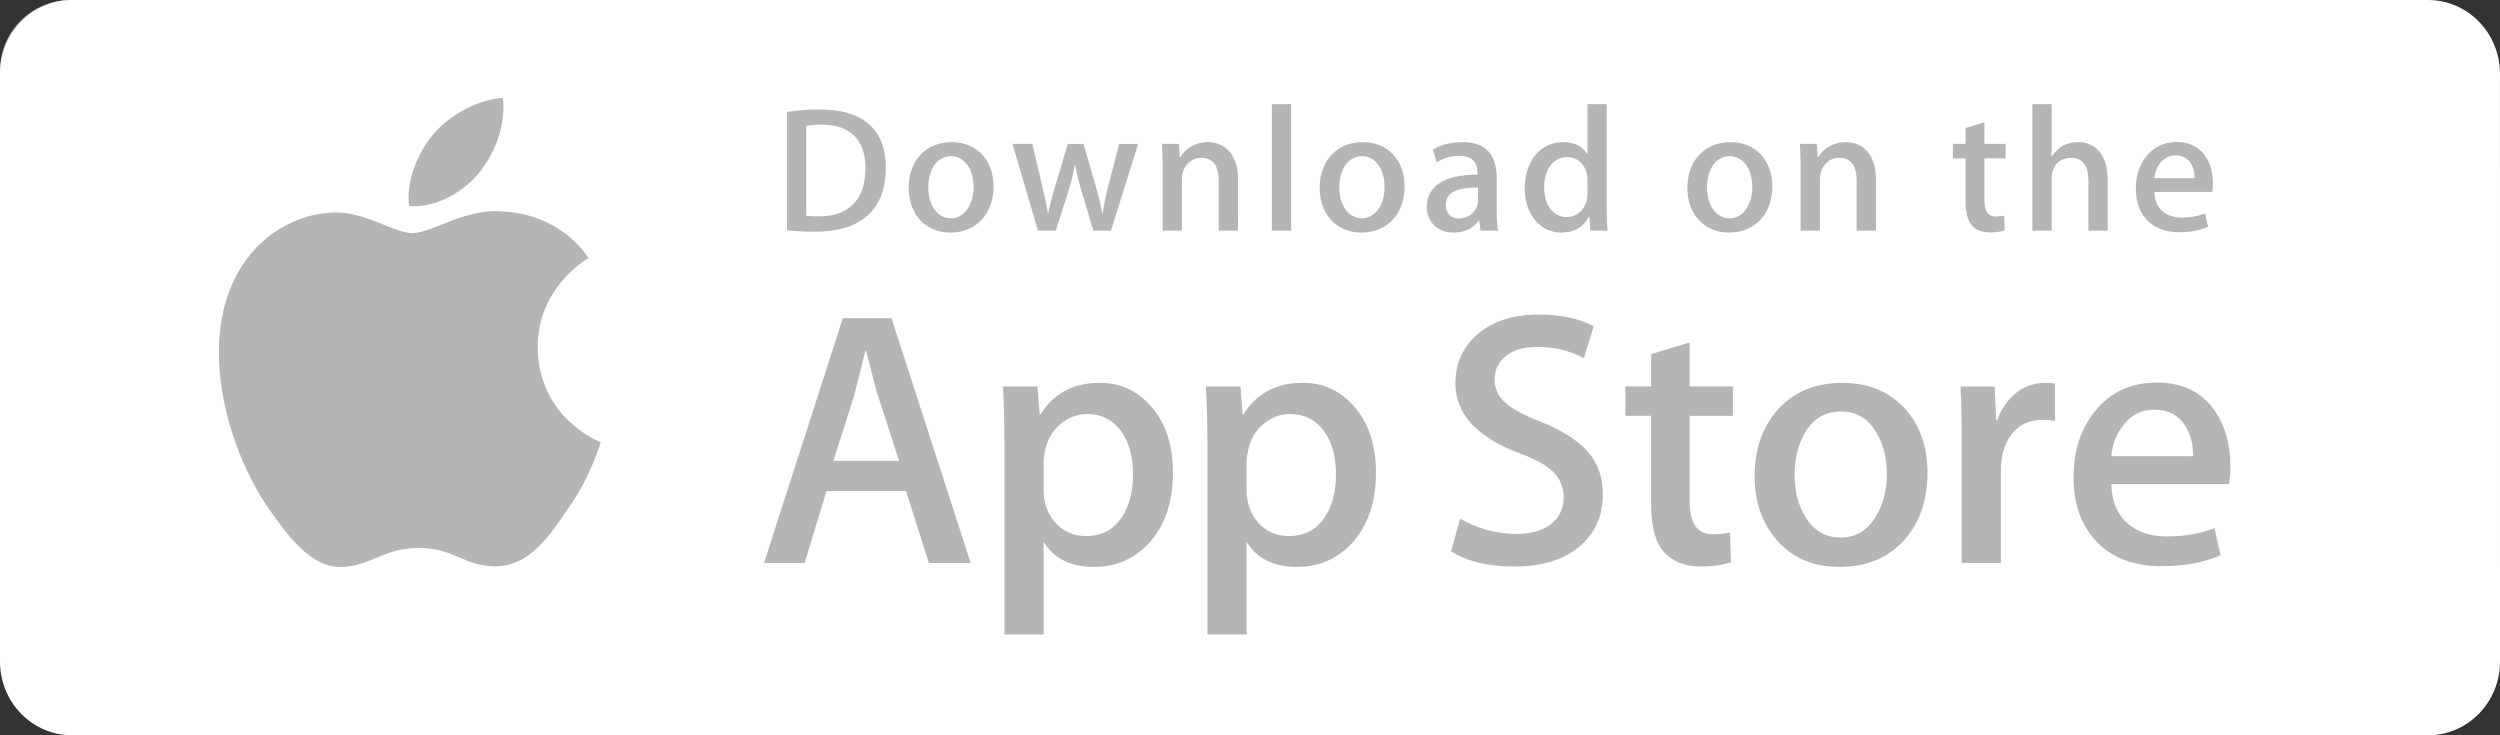 <svg width="102" height="30" viewBox="0 0 102 30" fill="none" xmlns="http://www.w3.org/2000/svg">
<rect x="0" y="0" width="102" height="30" fill="#333333" stroke="none"/>
<path d="M99.91 25.791C99.91 26.168 99.836 26.542 99.691 26.891C99.547 27.24 99.335 27.556 99.068 27.823C98.8 28.09 98.483 28.302 98.134 28.446C97.785 28.59 97.411 28.664 97.033 28.664H2.881C2.118 28.665 1.386 28.362 0.845 27.824C0.305 27.285 0.001 26.553 0 25.791V2.877C0.001 2.114 0.305 1.382 0.845 0.843C1.385 0.303 2.117 0 2.881 0H97.033C97.41 -1.28501e-08 97.785 0.074 98.134 0.219C98.483 0.364 98.8 0.576 99.067 0.843C99.334 1.11 99.546 1.427 99.691 1.776C99.835 2.125 99.91 2.499 99.91 2.877L99.91 25.791Z" fill="#B5B5B5"/>
<path d="M102 26.993C102 27.388 101.924 27.779 101.776 28.144C101.629 28.509 101.412 28.841 101.14 29.12C100.867 29.4 100.543 29.621 100.187 29.772C99.83 29.923 99.448 30 99.063 30H2.941C2.162 30.001 1.414 29.684 0.863 29.121C0.311 28.557 0.001 27.791 0 26.993V3.011C0.001 2.212 0.311 1.447 0.863 0.882C1.414 0.317 2.162 0 2.941 0H99.062C99.448 -1.34491e-08 99.83 0.078 100.186 0.229C100.543 0.381 100.866 0.602 101.139 0.882C101.412 1.162 101.628 1.494 101.776 1.859C101.923 2.224 101.999 2.616 101.999 3.011L102 26.993Z" fill="white"/>
<path d="M21.94 14.174C21.919 11.757 23.921 10.58 24.012 10.525C22.878 8.873 21.121 8.647 20.503 8.629C19.027 8.474 17.595 9.512 16.843 9.512C16.077 9.512 14.919 8.644 13.671 8.669C12.065 8.694 10.563 9.624 9.739 11.067C8.038 14.01 9.306 18.335 10.936 20.714C11.751 21.88 12.703 23.18 13.949 23.134C15.169 23.085 15.624 22.358 17.096 22.358C18.554 22.358 18.981 23.134 20.253 23.105C21.561 23.085 22.385 21.934 23.172 20.759C24.113 19.424 24.492 18.108 24.507 18.041C24.477 18.03 21.966 17.072 21.94 14.174V14.174ZM19.539 7.064C20.195 6.244 20.643 5.128 20.519 3.996C19.57 4.038 18.383 4.653 17.699 5.455C17.094 6.161 16.554 7.32 16.693 8.409C17.76 8.489 18.855 7.871 19.539 7.064V7.064Z" fill="#B5B5B5"/>
<path d="M39.603 22.967H37.898L36.965 20.034H33.72L32.831 22.967H31.172L34.387 12.983H36.373L39.603 22.967V22.967ZM36.684 18.804L35.839 16.197C35.75 15.931 35.582 15.303 35.336 14.316H35.306C35.207 14.741 35.048 15.368 34.832 16.197L34.002 18.804H36.684ZM47.856 19.279C47.856 20.503 47.523 21.471 46.858 22.181C46.262 22.814 45.521 23.13 44.638 23.13C43.684 23.13 42.998 22.79 42.582 22.108V25.886H40.982V18.134C40.982 17.365 40.962 16.576 40.923 15.768H42.33L42.419 16.909H42.449C42.983 16.049 43.792 15.619 44.879 15.619C45.728 15.619 46.437 15.955 47.005 16.626C47.571 17.299 47.856 18.183 47.856 19.279ZM46.226 19.337C46.226 18.637 46.068 18.059 45.752 17.604C45.406 17.13 44.941 16.893 44.359 16.893C43.964 16.893 43.605 17.025 43.285 17.285C42.964 17.548 42.754 17.891 42.655 18.316C42.611 18.474 42.587 18.638 42.581 18.802V20.003C42.581 20.526 42.742 20.968 43.063 21.33C43.384 21.69 43.801 21.871 44.315 21.871C44.917 21.871 45.386 21.637 45.721 21.174C46.058 20.71 46.226 20.098 46.226 19.337V19.337ZM56.138 19.279C56.138 20.503 55.805 21.471 55.14 22.181C54.543 22.814 53.803 23.13 52.919 23.13C51.966 23.13 51.28 22.79 50.863 22.108V25.886H49.263V18.134C49.263 17.365 49.243 16.576 49.204 15.768H50.611L50.7 16.909H50.73C51.263 16.049 52.073 15.619 53.16 15.619C54.009 15.619 54.718 15.955 55.287 16.626C55.853 17.299 56.138 18.183 56.138 19.279V19.279ZM54.507 19.337C54.507 18.637 54.349 18.059 54.032 17.604C53.686 17.13 53.223 16.893 52.641 16.893C52.246 16.893 51.888 17.025 51.566 17.285C51.245 17.548 51.035 17.891 50.937 18.316C50.888 18.514 50.862 18.675 50.862 18.802V20.003C50.862 20.526 51.023 20.968 51.343 21.33C51.664 21.689 52.081 21.871 52.596 21.871C53.199 21.871 53.668 21.637 54.003 21.174C54.339 20.71 54.507 20.098 54.507 19.337V19.337ZM65.398 20.166C65.398 21.016 65.101 21.707 64.51 22.241C63.86 22.823 62.953 23.114 61.79 23.114C60.715 23.114 59.854 22.907 59.204 22.493L59.574 21.16C60.276 21.575 61.046 21.782 61.885 21.782C62.489 21.782 62.958 21.646 63.292 21.375C63.628 21.103 63.797 20.74 63.797 20.287C63.797 19.881 63.657 19.541 63.382 19.265C63.105 18.988 62.647 18.731 62.004 18.495C60.255 17.843 59.38 16.889 59.38 15.635C59.38 14.816 59.69 14.145 60.306 13.621C60.923 13.097 61.741 12.835 62.759 12.835C63.667 12.835 64.425 12.993 65.026 13.309L64.624 14.613C64.058 14.307 63.42 14.154 62.705 14.154C62.141 14.154 61.698 14.293 61.382 14.569C61.115 14.816 60.98 15.117 60.98 15.474C60.98 15.867 61.134 16.195 61.44 16.451C61.706 16.688 62.191 16.945 62.892 17.221C63.752 17.567 64.383 17.971 64.788 18.435C65.195 18.898 65.398 19.477 65.398 20.166ZM70.701 16.968H68.938V20.463C68.938 21.352 69.248 21.796 69.871 21.796C70.157 21.796 70.394 21.772 70.582 21.721L70.626 22.936C70.311 23.054 69.896 23.113 69.382 23.113C68.75 23.113 68.256 22.92 67.9 22.535C67.545 22.149 67.366 21.503 67.366 20.594V16.965H66.316V15.765H67.366V14.447L68.938 13.973V15.765H70.701V16.968V16.968ZM78.642 19.308C78.642 20.415 78.325 21.323 77.693 22.034C77.032 22.765 76.153 23.13 75.056 23.13C73.998 23.13 73.157 22.779 72.53 22.079C71.902 21.378 71.589 20.494 71.589 19.428C71.589 18.312 71.913 17.399 72.559 16.688C73.207 15.977 74.079 15.621 75.175 15.621C76.231 15.621 77.08 15.973 77.722 16.673C78.336 17.353 78.642 18.231 78.642 19.308ZM76.983 19.345C76.983 18.685 76.841 18.12 76.555 17.646C76.219 17.075 75.739 16.789 75.117 16.789C74.476 16.789 73.985 17.075 73.65 17.646C73.363 18.12 73.221 18.695 73.221 19.375C73.221 20.035 73.363 20.602 73.65 21.074C73.996 21.646 74.478 21.931 75.104 21.931C75.715 21.931 76.195 21.64 76.541 21.06C76.835 20.575 76.983 20.006 76.983 19.345ZM83.844 17.174C83.678 17.144 83.509 17.13 83.34 17.13C82.777 17.13 82.342 17.342 82.036 17.768C81.77 18.143 81.637 18.617 81.637 19.189V22.967H80.037V18.035C80.038 17.279 80.023 16.523 79.99 15.768H81.384L81.442 17.146H81.487C81.656 16.672 81.922 16.291 82.287 16.005C82.62 15.755 83.026 15.62 83.443 15.619C83.591 15.619 83.724 15.63 83.843 15.649L83.844 17.174V17.174ZM90.999 19.027C91.004 19.27 90.984 19.513 90.941 19.752H86.141C86.159 20.463 86.392 21.008 86.838 21.383C87.242 21.718 87.765 21.886 88.407 21.886C89.118 21.886 89.766 21.773 90.35 21.546L90.6 22.655C89.919 22.953 89.114 23.1 88.186 23.1C87.07 23.1 86.193 22.772 85.555 22.116C84.919 21.46 84.6 20.577 84.6 19.472C84.6 18.387 84.896 17.483 85.49 16.762C86.111 15.993 86.951 15.608 88.008 15.608C89.045 15.608 89.831 15.993 90.365 16.762C90.787 17.372 90.999 18.129 90.999 19.027V19.027ZM89.474 18.612C89.485 18.137 89.38 17.728 89.163 17.382C88.886 16.937 88.46 16.715 87.889 16.715C87.366 16.715 86.94 16.931 86.616 17.366C86.349 17.712 86.191 18.128 86.142 18.61L89.474 18.612Z" fill="#B5B5B5"/>
<path d="M33.259 9.453C32.814 9.453 32.429 9.431 32.108 9.394V4.568C32.556 4.498 33.009 4.464 33.463 4.466C35.298 4.466 36.143 5.368 36.143 6.839C36.143 8.536 35.145 9.453 33.259 9.453ZM33.527 5.085C33.28 5.085 33.069 5.1 32.894 5.136V8.805C32.989 8.82 33.17 8.827 33.425 8.827C34.627 8.827 35.312 8.142 35.312 6.861C35.312 5.718 34.693 5.085 33.527 5.085V5.085ZM38.776 9.49C37.742 9.49 37.072 8.718 37.072 7.67C37.072 6.577 37.756 5.799 38.834 5.799C39.853 5.799 40.538 6.534 40.538 7.612C40.538 8.718 39.832 9.49 38.776 9.49ZM38.806 6.373C38.238 6.373 37.874 6.905 37.874 7.647C37.874 8.376 38.245 8.907 38.798 8.907C39.351 8.907 39.723 8.339 39.723 7.632C39.723 6.912 39.359 6.373 38.806 6.373ZM46.435 5.871L45.328 9.409H44.607L44.149 7.873C44.035 7.497 43.94 7.116 43.864 6.73H43.849C43.791 7.116 43.682 7.502 43.566 7.873L43.078 9.409H42.349L41.308 5.871H42.116L42.517 7.553C42.611 7.954 42.691 8.332 42.757 8.689H42.772C42.829 8.391 42.924 8.019 43.063 7.561L43.566 5.872H44.206L44.687 7.525C44.804 7.926 44.898 8.319 44.972 8.69H44.993C45.044 8.326 45.124 7.94 45.233 7.525L45.663 5.872L46.435 5.871V5.871ZM50.51 9.409H49.723V7.378C49.723 6.752 49.483 6.439 49.01 6.439C48.544 6.439 48.223 6.839 48.223 7.305V9.409H47.437V6.883C47.437 6.57 47.429 6.235 47.408 5.871H48.099L48.136 6.417H48.158C48.37 6.039 48.799 5.799 49.28 5.799C50.023 5.799 50.511 6.367 50.511 7.291L50.51 9.409V9.409ZM52.678 9.409H51.891V4.248H52.678V9.409ZM55.546 9.49C54.513 9.49 53.842 8.718 53.842 7.67C53.842 6.577 54.526 5.799 55.604 5.799C56.623 5.799 57.308 6.534 57.308 7.612C57.309 8.718 56.602 9.49 55.546 9.49ZM55.575 6.373C55.007 6.373 54.643 6.905 54.643 7.647C54.643 8.376 55.015 8.907 55.567 8.907C56.121 8.907 56.491 8.339 56.491 7.632C56.492 6.912 56.129 6.373 55.575 6.373V6.373ZM60.408 9.409L60.351 9.002H60.33C60.09 9.33 59.74 9.49 59.296 9.49C58.661 9.49 58.211 9.046 58.211 8.448C58.211 7.575 58.968 7.124 60.279 7.124V7.058C60.279 6.592 60.032 6.359 59.545 6.359C59.196 6.359 58.89 6.447 58.62 6.622L58.46 6.105C58.788 5.901 59.196 5.799 59.675 5.799C60.6 5.799 61.066 6.286 61.066 7.262V8.565C61.066 8.923 61.082 9.199 61.118 9.41L60.408 9.409V9.409ZM60.3 7.647C59.427 7.647 58.989 7.859 58.989 8.361C58.989 8.732 59.215 8.914 59.528 8.914C59.928 8.914 60.3 8.608 60.3 8.193V7.647V7.647ZM64.885 9.409L64.849 8.842H64.827C64.601 9.271 64.221 9.49 63.691 9.49C62.837 9.49 62.206 8.74 62.206 7.684C62.206 6.577 62.861 5.798 63.755 5.798C64.229 5.798 64.564 5.958 64.753 6.279H64.769V4.248H65.556V8.456C65.556 8.798 65.564 9.118 65.585 9.409H64.885ZM64.769 7.328C64.769 6.833 64.441 6.41 63.941 6.41C63.358 6.41 63.001 6.927 63.001 7.655C63.001 8.368 63.371 8.857 63.925 8.857C64.419 8.857 64.769 8.427 64.769 7.917V7.328ZM70.547 9.49C69.514 9.49 68.844 8.718 68.844 7.67C68.844 6.577 69.528 5.799 70.606 5.799C71.626 5.799 72.31 6.534 72.31 7.612C72.311 8.718 71.605 9.49 70.547 9.49ZM70.576 6.373C70.009 6.373 69.645 6.905 69.645 7.647C69.645 8.376 70.017 8.907 70.569 8.907C71.123 8.907 71.493 8.339 71.493 7.632C71.495 6.912 71.131 6.373 70.576 6.373ZM76.539 9.409H75.752V7.378C75.752 6.752 75.512 6.439 75.038 6.439C74.572 6.439 74.253 6.839 74.253 7.305V9.409H73.466V6.883C73.466 6.57 73.458 6.235 73.436 5.871H74.128L74.165 6.417H74.187C74.397 6.039 74.828 5.798 75.308 5.798C76.051 5.798 76.539 6.366 76.539 7.29V9.409ZM81.83 6.461H80.965V8.179C80.965 8.617 81.117 8.835 81.423 8.835C81.562 8.835 81.678 8.82 81.772 8.798L81.793 9.395C81.641 9.454 81.437 9.483 81.183 9.483C80.564 9.483 80.193 9.141 80.193 8.245V6.461H79.677V5.871H80.193V5.223L80.965 4.99V5.871H81.83V6.461V6.461ZM85.993 9.409H85.208V7.393C85.208 6.76 84.968 6.439 84.494 6.439C84.087 6.439 83.707 6.716 83.707 7.277V9.409H82.921V4.248H83.707V6.373H83.723C83.97 5.988 84.329 5.798 84.787 5.798C85.536 5.798 85.993 6.38 85.993 7.305V9.409V9.409ZM90.259 7.83H87.899C87.914 8.499 88.357 8.878 89.014 8.878C89.363 8.878 89.684 8.819 89.968 8.71L90.09 9.256C89.755 9.402 89.361 9.475 88.903 9.475C87.796 9.475 87.141 8.776 87.141 7.691C87.141 6.607 87.812 5.791 88.814 5.791C89.719 5.791 90.286 6.461 90.286 7.473C90.291 7.593 90.282 7.712 90.259 7.83V7.83ZM89.538 7.269C89.538 6.723 89.262 6.337 88.76 6.337C88.308 6.337 87.951 6.73 87.9 7.269H89.538V7.269Z" fill="#B5B5B5"/>
</svg>
